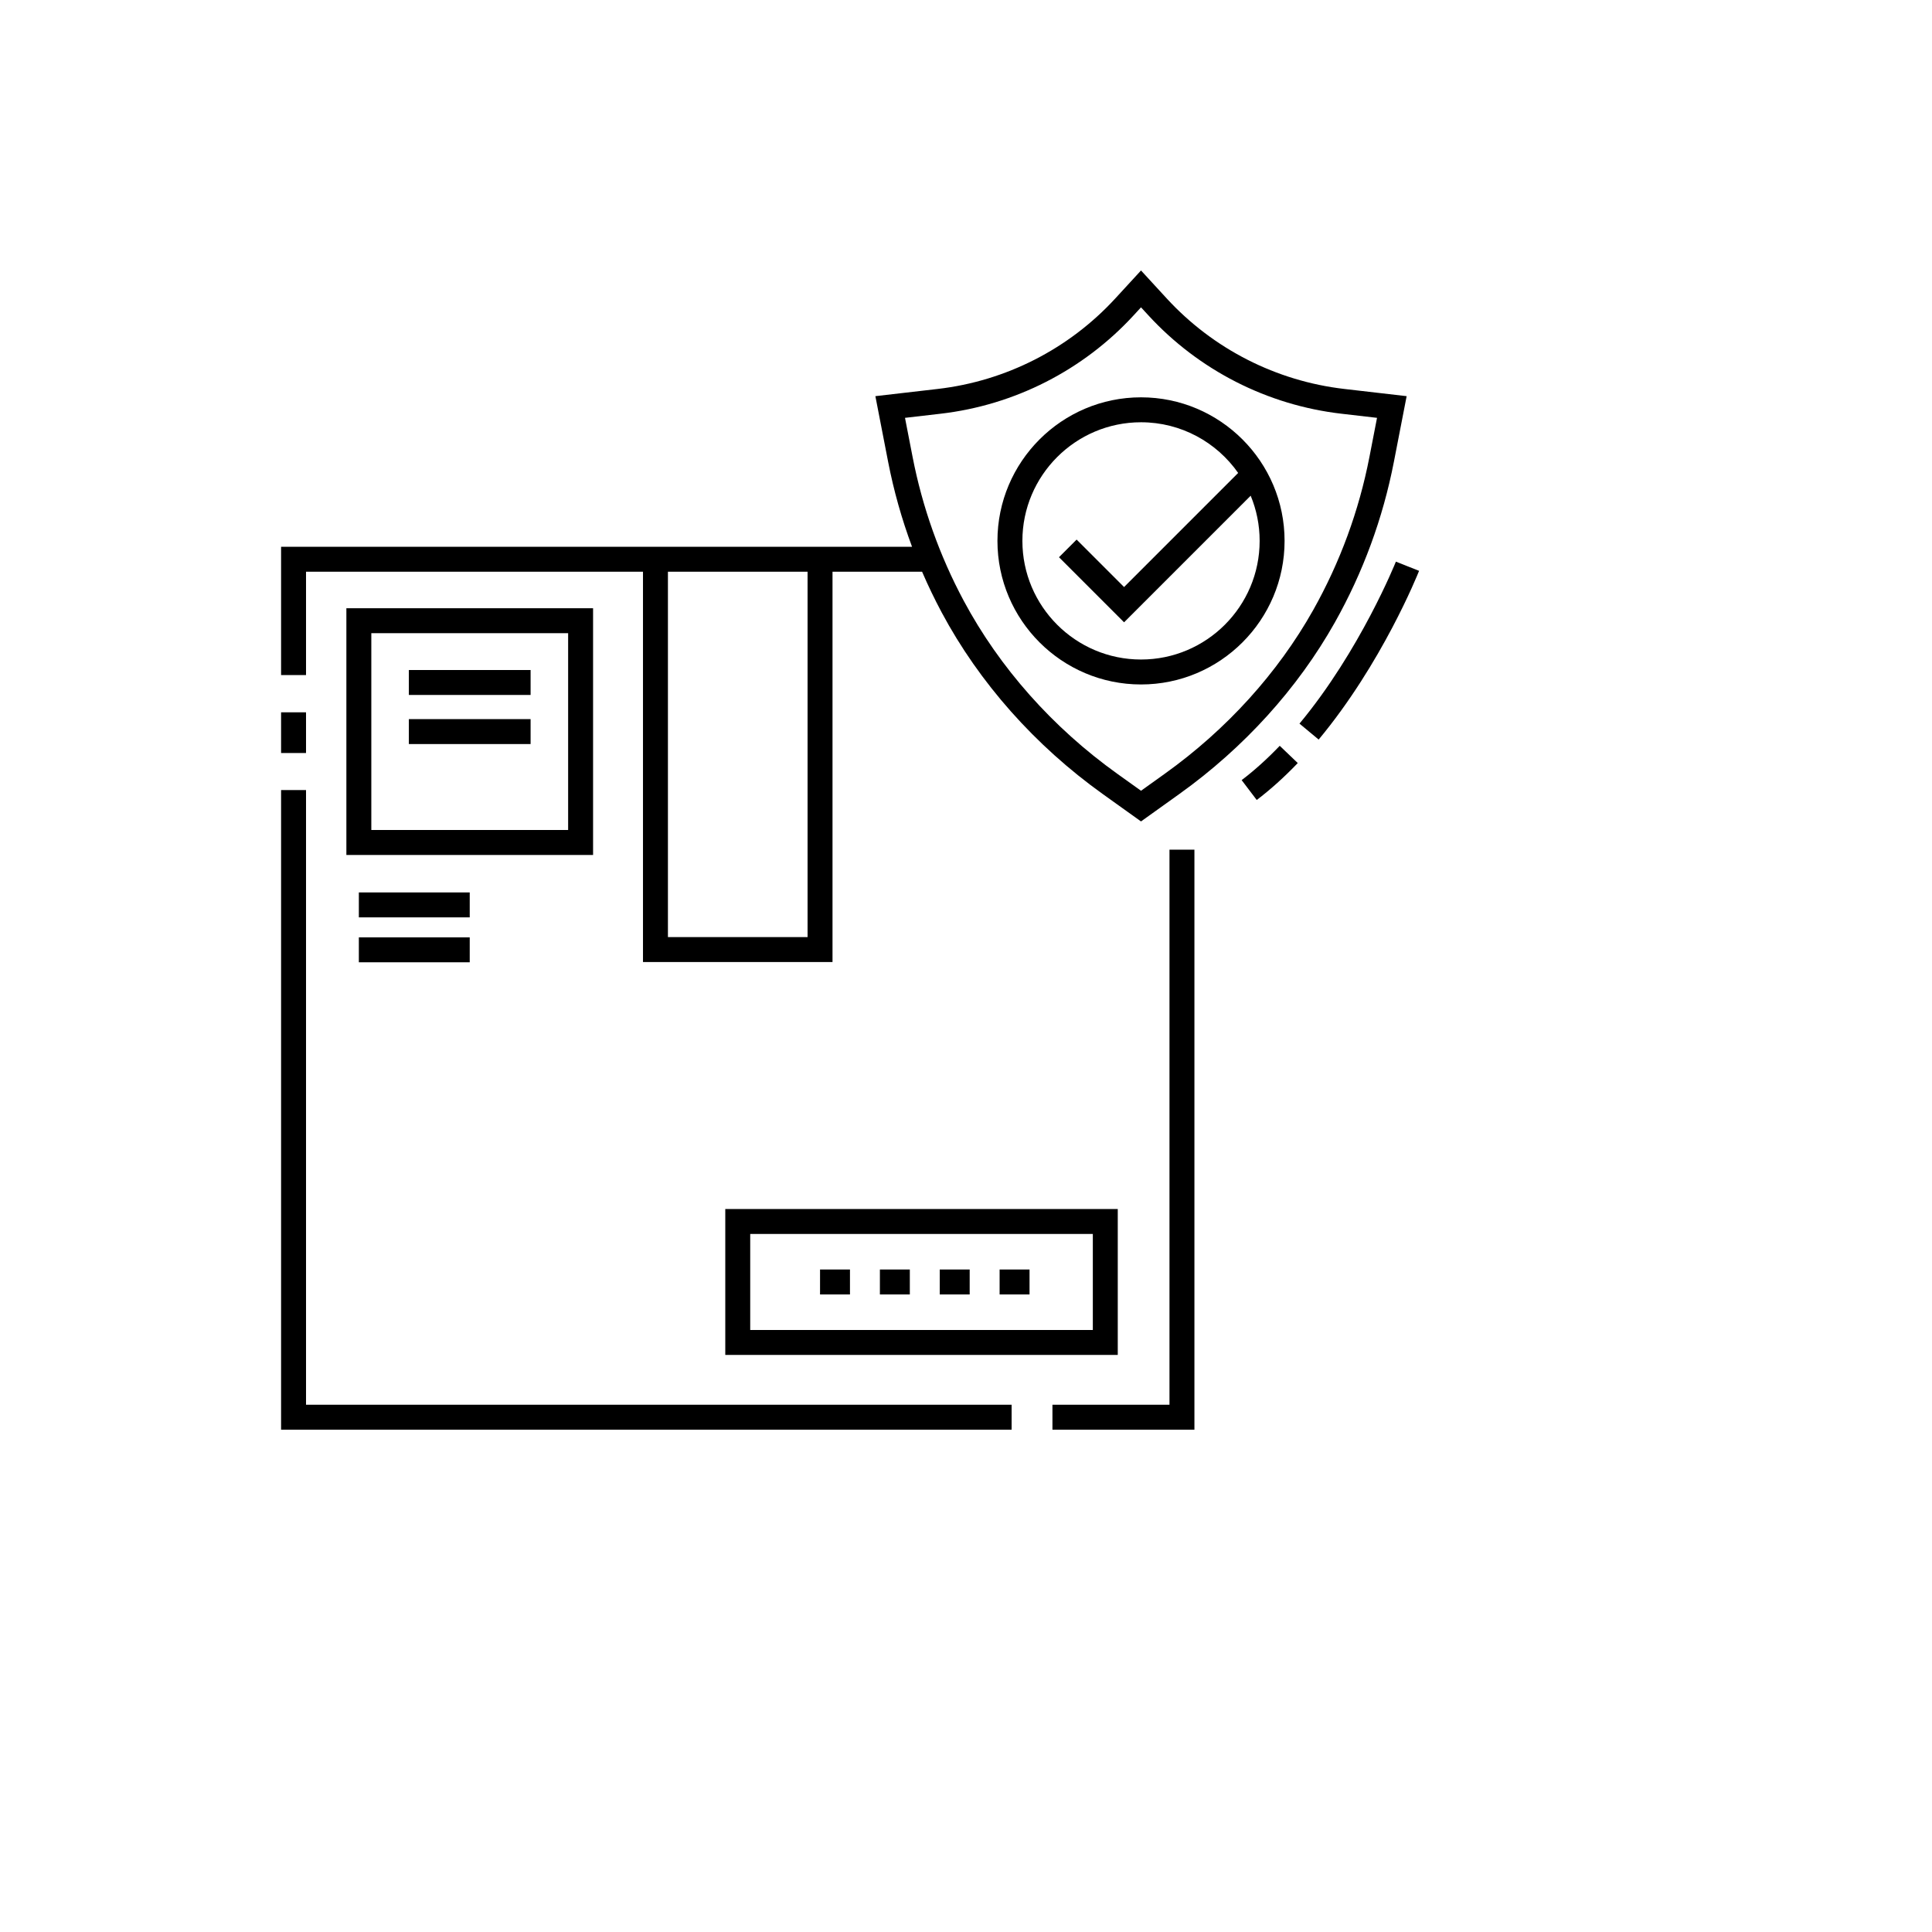 <svg xmlns="http://www.w3.org/2000/svg" version="1.1" xmlns:xlink="http://www.w3.org/1999/xlink" width="100%" height="100%" id="svgWorkerArea" viewBox="-25 -25 625 625" xmlns:idraw="https://idraw.muisca.co" style="background: white;"><defs id="defsdoc"><pattern id="patternBool" x="0" y="0" width="10" height="10" patternUnits="userSpaceOnUse" patternTransform="rotate(35)"><circle cx="5" cy="5" r="4" style="stroke: none;fill: #ff000070;"></circle></pattern></defs><g id="fileImp-980317232" class="cosito"><path id="rectImp-254620717" class="grouped" d="M65.931 205.441C65.931 205.441 73.999 205.441 73.999 205.441 73.999 205.441 73.999 218.597 73.999 218.597 73.999 218.597 65.931 218.597 65.931 218.597 65.931 218.597 65.931 205.441 65.931 205.441 65.931 205.441 65.931 205.441 65.931 205.441"></path><path id="polygonImp-896142796" class="grouped" d="M73.999 230.581C73.999 230.581 65.931 230.581 65.931 230.581 65.931 230.581 65.931 437.5 65.931 437.5 65.931 437.5 302.258 437.5 302.258 437.5 302.258 437.5 302.258 429.432 302.258 429.432 302.258 429.432 73.999 429.432 73.999 429.432 73.999 429.432 73.999 230.581 73.999 230.581"></path><path id="polygonImp-717147717" class="grouped" d="M353.325 429.432C353.325 429.432 315.463 429.432 315.463 429.432 315.463 429.432 315.463 437.5 315.463 437.5 315.463 437.5 361.394 437.5 361.394 437.5 361.394 437.5 361.394 249.868 361.394 249.868 361.394 249.868 353.325 249.868 353.325 249.868 353.325 249.868 353.325 429.432 353.325 429.432"></path><path id="pathImp-314104677" class="grouped" d="M65.931 193.375C65.931 193.375 73.999 193.375 73.999 193.375 73.999 193.375 73.999 159.957 73.999 159.957 73.999 159.957 183.005 159.957 183.005 159.957 183.005 159.957 183.005 286.225 183.005 286.225 183.005 286.225 244.316 286.225 244.316 286.225 244.316 286.225 244.316 159.957 244.316 159.957 244.316 159.957 273.296 159.957 273.296 159.957 275.223 164.425 277.332 168.819 279.635 173.124 291.8 195.867 309.818 216.182 331.739 231.872 331.739 231.872 344.116 240.73 344.116 240.73 344.116 240.73 356.565 231.82 356.565 231.82 377.438 216.879 394.819 197.697 406.829 176.346 415.954 160.124 422.38 142.634 425.929 124.364 425.929 124.364 430.048 103.158 430.048 103.158 430.048 103.158 409.883 100.825 409.883 100.825 387.847 98.276 367.445 87.878 352.433 71.548 352.433 71.547 344.116 62.5 344.116 62.5 344.116 62.5 335.798 71.547 335.798 71.548 320.786 87.878 300.383 98.276 278.348 100.825 278.348 100.825 258.183 103.158 258.183 103.158 258.183 103.158 262.302 124.364 262.302 124.364 264.127 133.759 266.722 142.958 270.05 151.889 270.05 151.889 244.315 151.889 244.315 151.889 244.315 151.889 183.005 151.889 183.005 151.889 183.005 151.889 65.931 151.889 65.931 151.889 65.931 151.889 65.931 193.375 65.931 193.375 65.931 193.375 65.931 193.375 65.931 193.375M279.276 108.84C303.234 106.068 325.416 94.763 341.739 77.008 341.739 77.008 344.116 74.421 344.116 74.421 344.116 74.421 346.494 77.008 346.494 77.008 362.815 94.763 384.998 106.069 408.956 108.84 408.956 108.84 420.467 110.172 420.467 110.172 420.467 110.172 418.01 122.826 418.01 122.826 414.626 140.247 408.498 156.923 399.798 172.392 388.362 192.721 371.789 211.002 351.87 225.26 351.87 225.26 344.117 230.809 344.117 230.809 344.117 230.809 336.437 225.312 336.437 225.312 315.517 210.338 298.335 190.976 286.75 169.319 278.941 154.721 273.381 139.078 270.224 122.827 270.224 122.827 267.766 110.173 267.766 110.173 267.766 110.173 279.276 108.84 279.276 108.84 279.276 108.84 279.276 108.84 279.276 108.84M236.248 159.957C236.248 159.957 236.248 278.156 236.248 278.156 236.248 278.156 191.074 278.156 191.074 278.156 191.074 278.156 191.074 159.957 191.074 159.957 191.074 159.957 236.248 159.957 236.248 159.957 236.248 159.957 236.248 159.957 236.248 159.957"></path><path id="pathImp-307158668" class="grouped" d="M344.116 196.423C369.726 196.423 390.56 175.588 390.56 149.979 390.56 124.37 369.726 103.535 344.116 103.535 318.508 103.535 297.673 124.37 297.673 149.979 297.673 175.588 318.508 196.423 344.116 196.423 344.116 196.423 344.116 196.423 344.116 196.423M344.116 111.603C357.105 111.603 368.598 118.094 375.544 127.996 375.544 127.996 338.636 164.905 338.636 164.905 338.636 164.905 323.286 149.555 323.286 149.555 323.286 149.555 317.581 155.26 317.581 155.26 317.581 155.26 338.637 176.315 338.637 176.315 338.637 176.315 379.593 135.359 379.593 135.359 381.458 139.868 382.493 144.804 382.493 149.978 382.493 171.139 365.278 188.354 344.118 188.354 322.957 188.354 305.743 171.139 305.743 149.978 305.741 128.818 322.956 111.603 344.116 111.603 344.116 111.603 344.116 111.603 344.116 111.603"></path><path id="pathImp-396172819" class="grouped" d="M376.673 227.369C376.673 227.369 381.552 233.795 381.552 233.795 386.019 230.403 390.485 226.383 394.825 221.846 394.825 221.846 388.994 216.269 388.994 216.269 384.948 220.499 380.803 224.233 376.673 227.369 376.673 227.369 376.673 227.369 376.673 227.369"></path><path id="pathImp-364158685" class="grouped" d="M395.381 209.093C395.381 209.093 401.585 214.251 401.585 214.251 422.052 189.636 433.589 160.881 434.07 159.669 434.07 159.669 426.57 156.692 426.57 156.692 426.457 156.977 415.003 185.496 395.381 209.093 395.381 209.093 395.381 209.093 395.381 209.093"></path><path id="pathImp-192883597" class="grouped" d="M166.859 171.769C166.859 171.769 87.053 171.769 87.053 171.769 87.053 171.769 87.053 251.575 87.053 251.575 87.053 251.575 166.859 251.575 166.859 251.575 166.859 251.575 166.859 171.769 166.859 171.769 166.859 171.769 166.859 171.769 166.859 171.769M158.791 243.507C158.791 243.507 95.121 243.507 95.121 243.507 95.121 243.507 95.121 179.837 95.121 179.837 95.121 179.837 158.791 179.837 158.791 179.837 158.791 179.837 158.791 243.507 158.791 243.507 158.791 243.507 158.791 243.507 158.791 243.507"></path><path id="pathImp-83013853" class="grouped" d="M209.627 413.31C209.627 413.31 336.596 413.31 336.596 413.31 336.596 413.31 336.596 366.114 336.596 366.114 336.596 366.114 209.627 366.114 209.627 366.114 209.627 366.114 209.627 413.31 209.627 413.31 209.627 413.31 209.627 413.31 209.627 413.31M217.695 374.182C217.695 374.182 328.528 374.182 328.528 374.182 328.528 374.182 328.528 405.242 328.528 405.242 328.528 405.242 217.695 405.242 217.695 405.242 217.695 405.242 217.695 374.182 217.695 374.182 217.695 374.182 217.695 374.182 217.695 374.182"></path><path id="rectImp-339047962" class="grouped" d="M240.282 385.679C240.282 385.678 249.964 385.678 249.964 385.679 249.964 385.678 249.964 393.747 249.964 393.747 249.964 393.747 240.282 393.747 240.282 393.747 240.282 393.747 240.282 385.678 240.282 385.679 240.282 385.678 240.282 385.678 240.282 385.679"></path><path id="rectImp-814104745" class="grouped" d="M259.646 385.679C259.646 385.678 269.328 385.678 269.328 385.679 269.328 385.678 269.328 393.747 269.328 393.747 269.328 393.747 259.646 393.747 259.646 393.747 259.646 393.747 259.646 385.678 259.646 385.679 259.646 385.678 259.646 385.678 259.646 385.679"></path><path id="rectImp-95420196" class="grouped" d="M298.373 385.679C298.373 385.678 308.055 385.678 308.055 385.679 308.055 385.678 308.055 393.747 308.055 393.747 308.055 393.747 298.373 393.747 298.373 393.747 298.373 393.747 298.373 385.678 298.373 385.679 298.373 385.678 298.373 385.678 298.373 385.679"></path><path id="rectImp-215749859" class="grouped" d="M279.009 385.679C279.009 385.678 288.691 385.678 288.691 385.679 288.691 385.678 288.691 393.747 288.691 393.747 288.691 393.747 279.009 393.747 279.009 393.747 279.009 393.747 279.009 385.678 279.009 385.679 279.009 385.678 279.009 385.678 279.009 385.679"></path><path id="rectImp-103914762" class="grouped" d="M91.087 263.699C91.087 263.699 126.956 263.699 126.956 263.699 126.956 263.699 126.956 271.767 126.956 271.767 126.956 271.767 91.087 271.767 91.087 271.767 91.087 271.767 91.087 263.699 91.087 263.699 91.087 263.699 91.087 263.699 91.087 263.699"></path><path id="rectImp-1411101" class="grouped" d="M91.087 278.238C91.087 278.238 126.956 278.238 126.956 278.238 126.956 278.238 126.956 286.306 126.956 286.306 126.956 286.306 91.087 286.306 91.087 286.306 91.087 286.306 91.087 278.238 91.087 278.238 91.087 278.238 91.087 278.238 91.087 278.238"></path><path id="rectImp-464111974" class="grouped" d="M107.266 191.746C107.266 191.746 146.647 191.746 146.647 191.746 146.647 191.746 146.647 199.814 146.647 199.814 146.647 199.814 107.266 199.814 107.266 199.814 107.266 199.814 107.266 191.746 107.266 191.746 107.266 191.746 107.266 191.746 107.266 191.746"></path><path id="rectImp-462845564" class="grouped" d="M107.266 207.638C107.266 207.638 146.647 207.638 146.647 207.638 146.647 207.638 146.647 215.706 146.647 215.706 146.647 215.706 107.266 215.706 107.266 215.706 107.266 215.706 107.266 207.638 107.266 207.638 107.266 207.638 107.266 207.638 107.266 207.638"></path></g></svg>